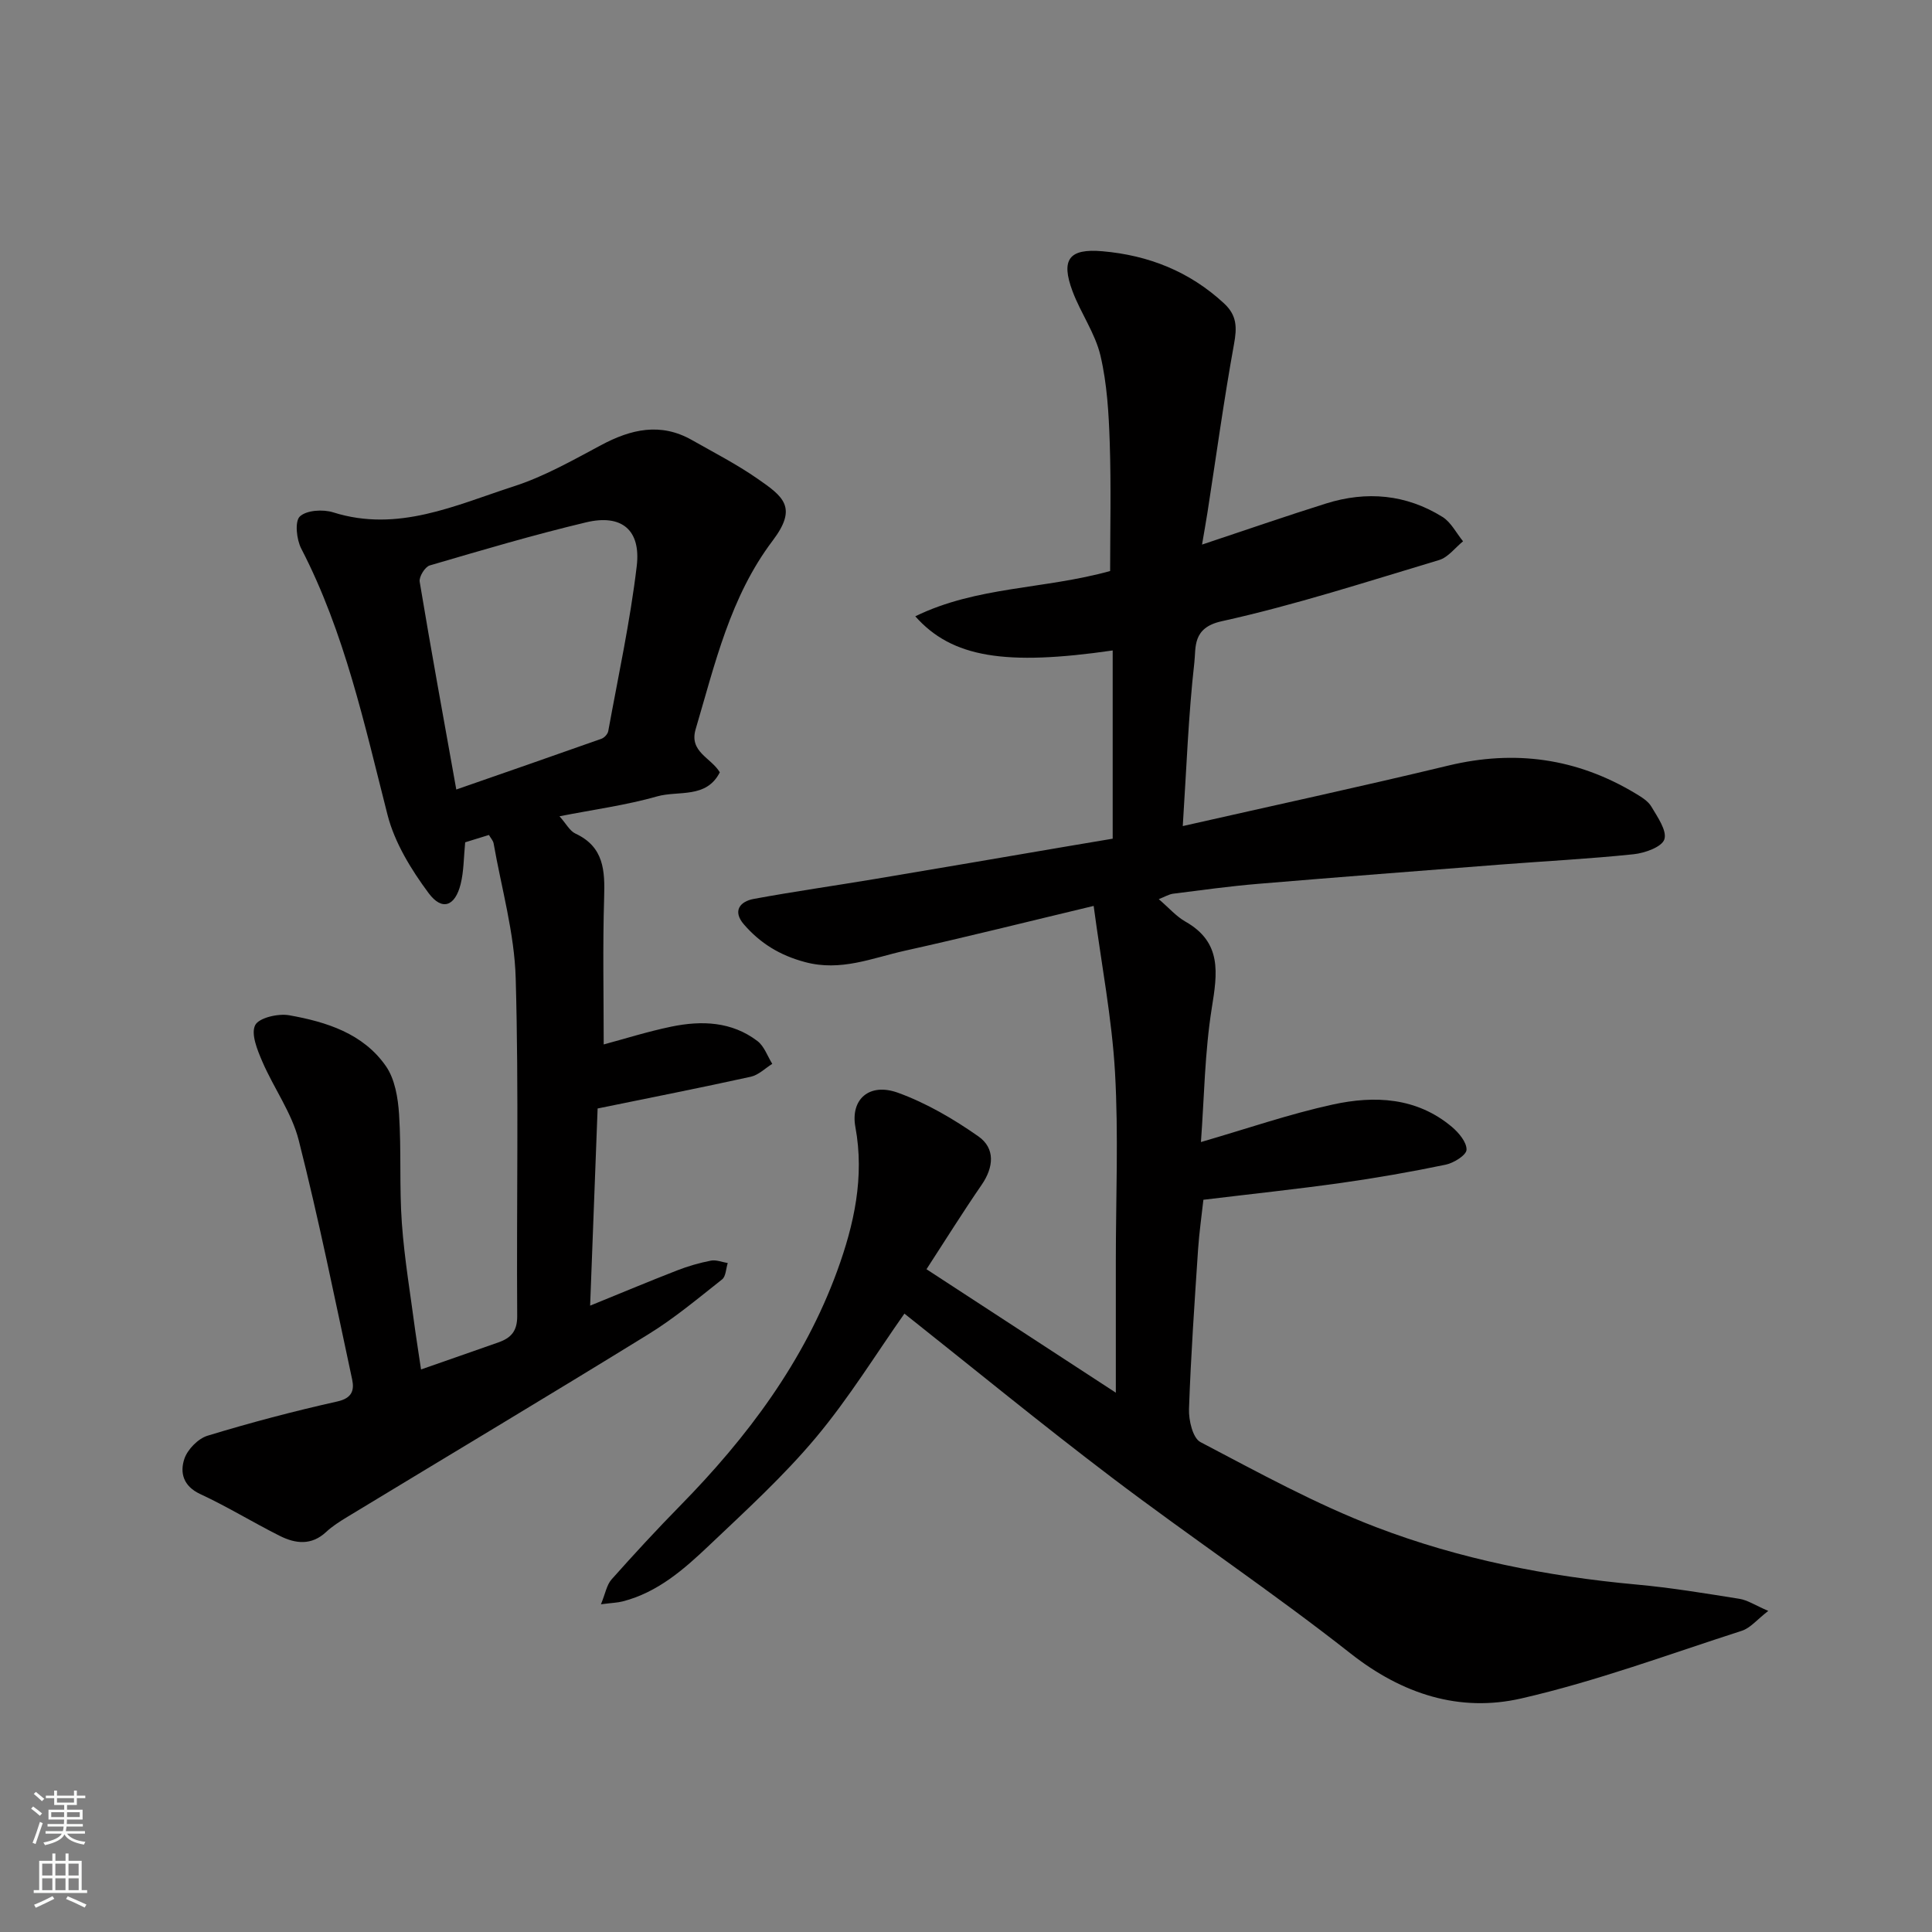 <svg enable-background="new 0 0 400 400" viewBox="0 0 400 400" xmlns="http://www.w3.org/2000/svg"><rect x="0" y="0" width="400" height="400" fill="#808080" stroke="none"/><path d="m248.87 112.75c9-2.99 17.3-5.88 25.69-8.51s16.58-1.9 24.1 2.79c1.77 1.11 2.85 3.33 4.25 5.04-1.64 1.33-3.09 3.32-4.96 3.88-14.95 4.48-29.84 9.32-45.05 12.68-6.08 1.34-5.27 5.45-5.62 8.51-1.24 10.96-1.63 22.01-2.4 33.89 18.66-4.23 36.86-8.16 54.96-12.52 13.8-3.33 26.64-1.53 38.76 5.76 1.23.74 2.63 1.58 3.31 2.75 1.26 2.14 3.25 4.95 2.68 6.75-.5 1.58-4.04 2.85-6.36 3.09-9.17.96-18.38 1.43-27.57 2.14-16.73 1.3-33.47 2.59-50.19 3.99-5.87.49-11.72 1.3-17.57 2.04-.88.11-1.71.63-2.99 1.13 2.07 1.77 3.6 3.56 5.52 4.65 7.6 4.31 6.62 10.65 5.46 17.88-1.47 9.19-1.57 18.6-2.25 27.76 9.57-2.78 18.32-5.81 27.3-7.77 8.65-1.89 17.37-1.51 24.67 4.64 1.42 1.2 3.07 3.17 3.02 4.73-.04 1.11-2.63 2.73-4.3 3.08-7.17 1.49-14.4 2.76-21.65 3.78-9.25 1.3-18.55 2.28-28.53 3.49-.35 3.22-.86 6.72-1.1 10.24-.73 11.02-1.5 22.05-1.88 33.09-.08 2.32.78 6.01 2.37 6.84 11.96 6.27 23.87 12.84 36.44 17.64 17.24 6.59 35.36 10.16 53.82 11.85 7.15.65 14.25 1.83 21.34 2.96 1.68.27 3.24 1.33 5.96 2.5-2.31 1.79-3.7 3.54-5.46 4.11-15.16 4.89-30.17 10.46-45.65 14.01-12.8 2.94-24.66-.87-35.4-9.33-16.04-12.62-33.04-24.01-49.31-36.34-14.63-11.09-28.84-22.75-43.03-34-5.79 8.21-11.45 17.44-18.32 25.65-6.71 8.01-14.52 15.14-22.13 22.36-5.19 4.93-10.63 9.71-17.87 11.57-1.08.28-2.22.3-4.51.6.92-2.24 1.19-4.01 2.19-5.14 4.62-5.19 9.34-10.31 14.21-15.27 13.92-14.18 25.67-29.86 32.53-48.66 3.46-9.5 5.67-19.37 3.75-29.73-1.06-5.73 2.86-9.26 8.81-7.11 5.88 2.13 11.5 5.42 16.65 9.03 3.53 2.48 3.2 6.39.65 10.08-3.86 5.6-7.46 11.38-11.39 17.43 13.01 8.48 25.67 16.74 39.2 25.56 0-9.81 0-18.54 0-27.28 0-13.02.57-26.08-.17-39.06-.64-11.16-2.79-22.22-4.42-34.44-13.94 3.33-26.48 6.48-39.1 9.28-6.75 1.5-13.22 4.34-20.65 2.35-5.25-1.4-9.29-3.91-12.66-7.8-2.37-2.73-.89-4.74 2.04-5.28 8.35-1.54 16.76-2.73 25.13-4.13 13.04-2.18 26.07-4.42 39.1-6.64 3.17-.54 6.35-1.07 10.08-1.7 0-13.21 0-26.12 0-38.97-22.19 3.21-33.27 1.5-40.87-7.07 12.74-6.23 26.69-5.57 40.34-9.38 0-8.43.22-17.5-.08-26.55-.2-6.04-.55-12.19-1.92-18.04-1.09-4.63-4.08-8.78-5.78-13.32-2.47-6.6-.73-8.9 6.2-8.29 9.53.83 18.03 4.18 25.17 10.8 2.7 2.5 2.68 5.01 2.06 8.42-2.1 11.56-3.69 23.21-5.49 34.82-.33 2.09-.7 4.14-1.13 6.69z" fill="#010000"/><path d="m87.17 283.53c5.6-1.96 10.83-3.77 16.04-5.61 2.54-.9 3.89-2.28 3.87-5.43-.16-23.32.35-46.66-.31-69.96-.26-9.34-2.94-18.61-4.57-27.9-.1-.58-.59-1.09-.97-1.76-1.83.56-3.48 1.08-4.92 1.52-.31 3.12-.27 5.98-.94 8.66-1.15 4.59-3.84 5.61-6.63 1.86-3.61-4.86-7.03-10.43-8.51-16.21-4.79-18.78-8.86-37.72-17.87-55.14-.97-1.88-1.36-5.62-.28-6.63 1.39-1.31 4.79-1.52 6.91-.85 13.39 4.22 25.32-1.49 37.39-5.39 6.29-2.03 12.19-5.39 18.07-8.53 6.21-3.32 12.33-4.73 18.81-1.05 4.54 2.58 9.22 4.98 13.5 7.95 5.45 3.77 8.44 5.96 3.21 12.88-8.79 11.62-11.93 25.48-15.94 39.02-1.4 4.72 3.17 5.88 5 8.94-2.79 5.5-8.58 3.74-12.96 4.98-6.39 1.82-13.04 2.71-20.23 4.12 1.38 1.55 2.12 3.04 3.31 3.59 5.92 2.76 6.1 7.69 5.93 13.27-.31 10.08-.09 20.18-.09 30.38 4.16-1.11 9.04-2.66 14.02-3.69 6.25-1.29 12.48-1.07 17.81 2.99 1.41 1.07 2.07 3.12 3.07 4.72-1.48.92-2.85 2.32-4.46 2.67-10.32 2.27-20.69 4.32-31.7 6.57-.51 13.38-1.02 26.81-1.55 40.82 6.31-2.57 12.14-5.01 18.02-7.3 2.26-.88 4.62-1.56 6.99-2.02 1.09-.21 2.32.31 3.48.5-.37 1.15-.38 2.76-1.16 3.38-4.99 3.94-9.91 8.07-15.31 11.39-20.68 12.75-41.54 25.2-62.31 37.8-1.53.93-3.08 1.9-4.38 3.12-3.04 2.83-6.35 2.42-9.58.8-5.55-2.78-10.86-6.06-16.49-8.67-3.53-1.64-4.22-4.45-3.27-7.28.66-1.96 2.84-4.19 4.8-4.79 8.86-2.7 17.83-5.07 26.87-7.09 3.06-.68 3.54-2.33 3.07-4.55-3.55-16.54-6.9-33.14-11.06-49.53-1.45-5.71-5.18-10.8-7.55-16.32-1.02-2.38-2.38-5.68-1.47-7.51.77-1.53 4.76-2.46 7.05-2.05 7.7 1.37 15.32 3.76 20.03 10.55 1.85 2.67 2.49 6.54 2.71 9.92.49 7.51.04 15.08.58 22.58s1.81 14.94 2.79 22.4c.36 2.56.78 5.13 1.18 7.88zm7.3-120.07c10.17-3.54 20.13-6.99 30.06-10.51.59-.21 1.29-.97 1.4-1.57 2.07-11.38 4.54-22.71 5.9-34.18.89-7.51-3.15-10.8-10.46-9.06-10.89 2.59-21.65 5.78-32.4 8.93-.98.29-2.25 2.35-2.08 3.37 2.35 14.15 4.94 28.26 7.58 43.02z" fill="#010000"/><g fill="#fafbfa"><path d="m6.44 374.46.42-.45c.65.47 1.27.95 1.85 1.44l-.45.49c-.65-.56-1.25-1.06-1.82-1.48m.93 7.33-.63-.26c.55-1.36 1.05-2.8 1.52-4.33.19.1.38.19.59.27-.46 1.29-.95 2.73-1.48 4.32m-.38-10.38.44-.42c.43.34 1.01.82 1.74 1.44l-.49.49c-.53-.51-1.09-1.01-1.69-1.51m2.5.35h1.72v-1.04h.59v1.04h3.52v-1.04h.59v1.04h1.75v.53h-1.75v1.42h-2.03v.97h3.22v2.03h-3.24c0 .35-.01.66-.03.93h3.32v.53h-3.37c-.03.27-.08.58-.15.94h3.96v.53h-3.71c.67.92 1.93 1.48 3.79 1.68-.13.24-.23.44-.29.59-2.13-.38-3.48-1.08-4.04-2.12-.43.97-1.77 1.72-4.03 2.23-.09-.19-.2-.37-.33-.55 2.1-.42 3.37-1.03 3.81-1.83h-3.36v-.53h3.58c.08-.29.13-.61.16-.94h-3.33v-.53h3.39c.02-.27.04-.58.04-.93h-3.23v-2.03h3.25v-.97h-2.07v-1.42h-1.73zm1.12 3.44v1h2.65c.01-.3.02-.44.01-.4v-.25-.35zm1.19-2h3.52v-.91h-3.52zm4.71 2h-2.63v.59c0 .15-.01.28-.01.4h2.64z"/><path d="m13.56 383.74h.63v1.52h2.72v6.07h1.13v.6h-11.06v-.6h1.13v-6.07h2.73v-1.52h.63v1.52h2.1v-1.52zm-2.69 8.83.38.56c-1.24.63-2.53 1.25-3.85 1.85-.1-.21-.21-.42-.34-.63 1.36-.55 2.63-1.15 3.81-1.78m-2.13-4.27h2.1v-2.45h-2.1zm0 3.04h2.1v-2.46h-2.1zm2.72-3.04h2.1v-2.45h-2.1zm0 3.04h2.1v-2.46h-2.1zm6.07 3.6c-1.41-.71-2.7-1.3-3.86-1.78l.35-.56c1.45.62 2.75 1.19 3.88 1.72zm-1.25-9.09h-2.1v2.45h2.1zm-2.09 5.49h2.1v-2.46h-2.1z"/></g></svg>